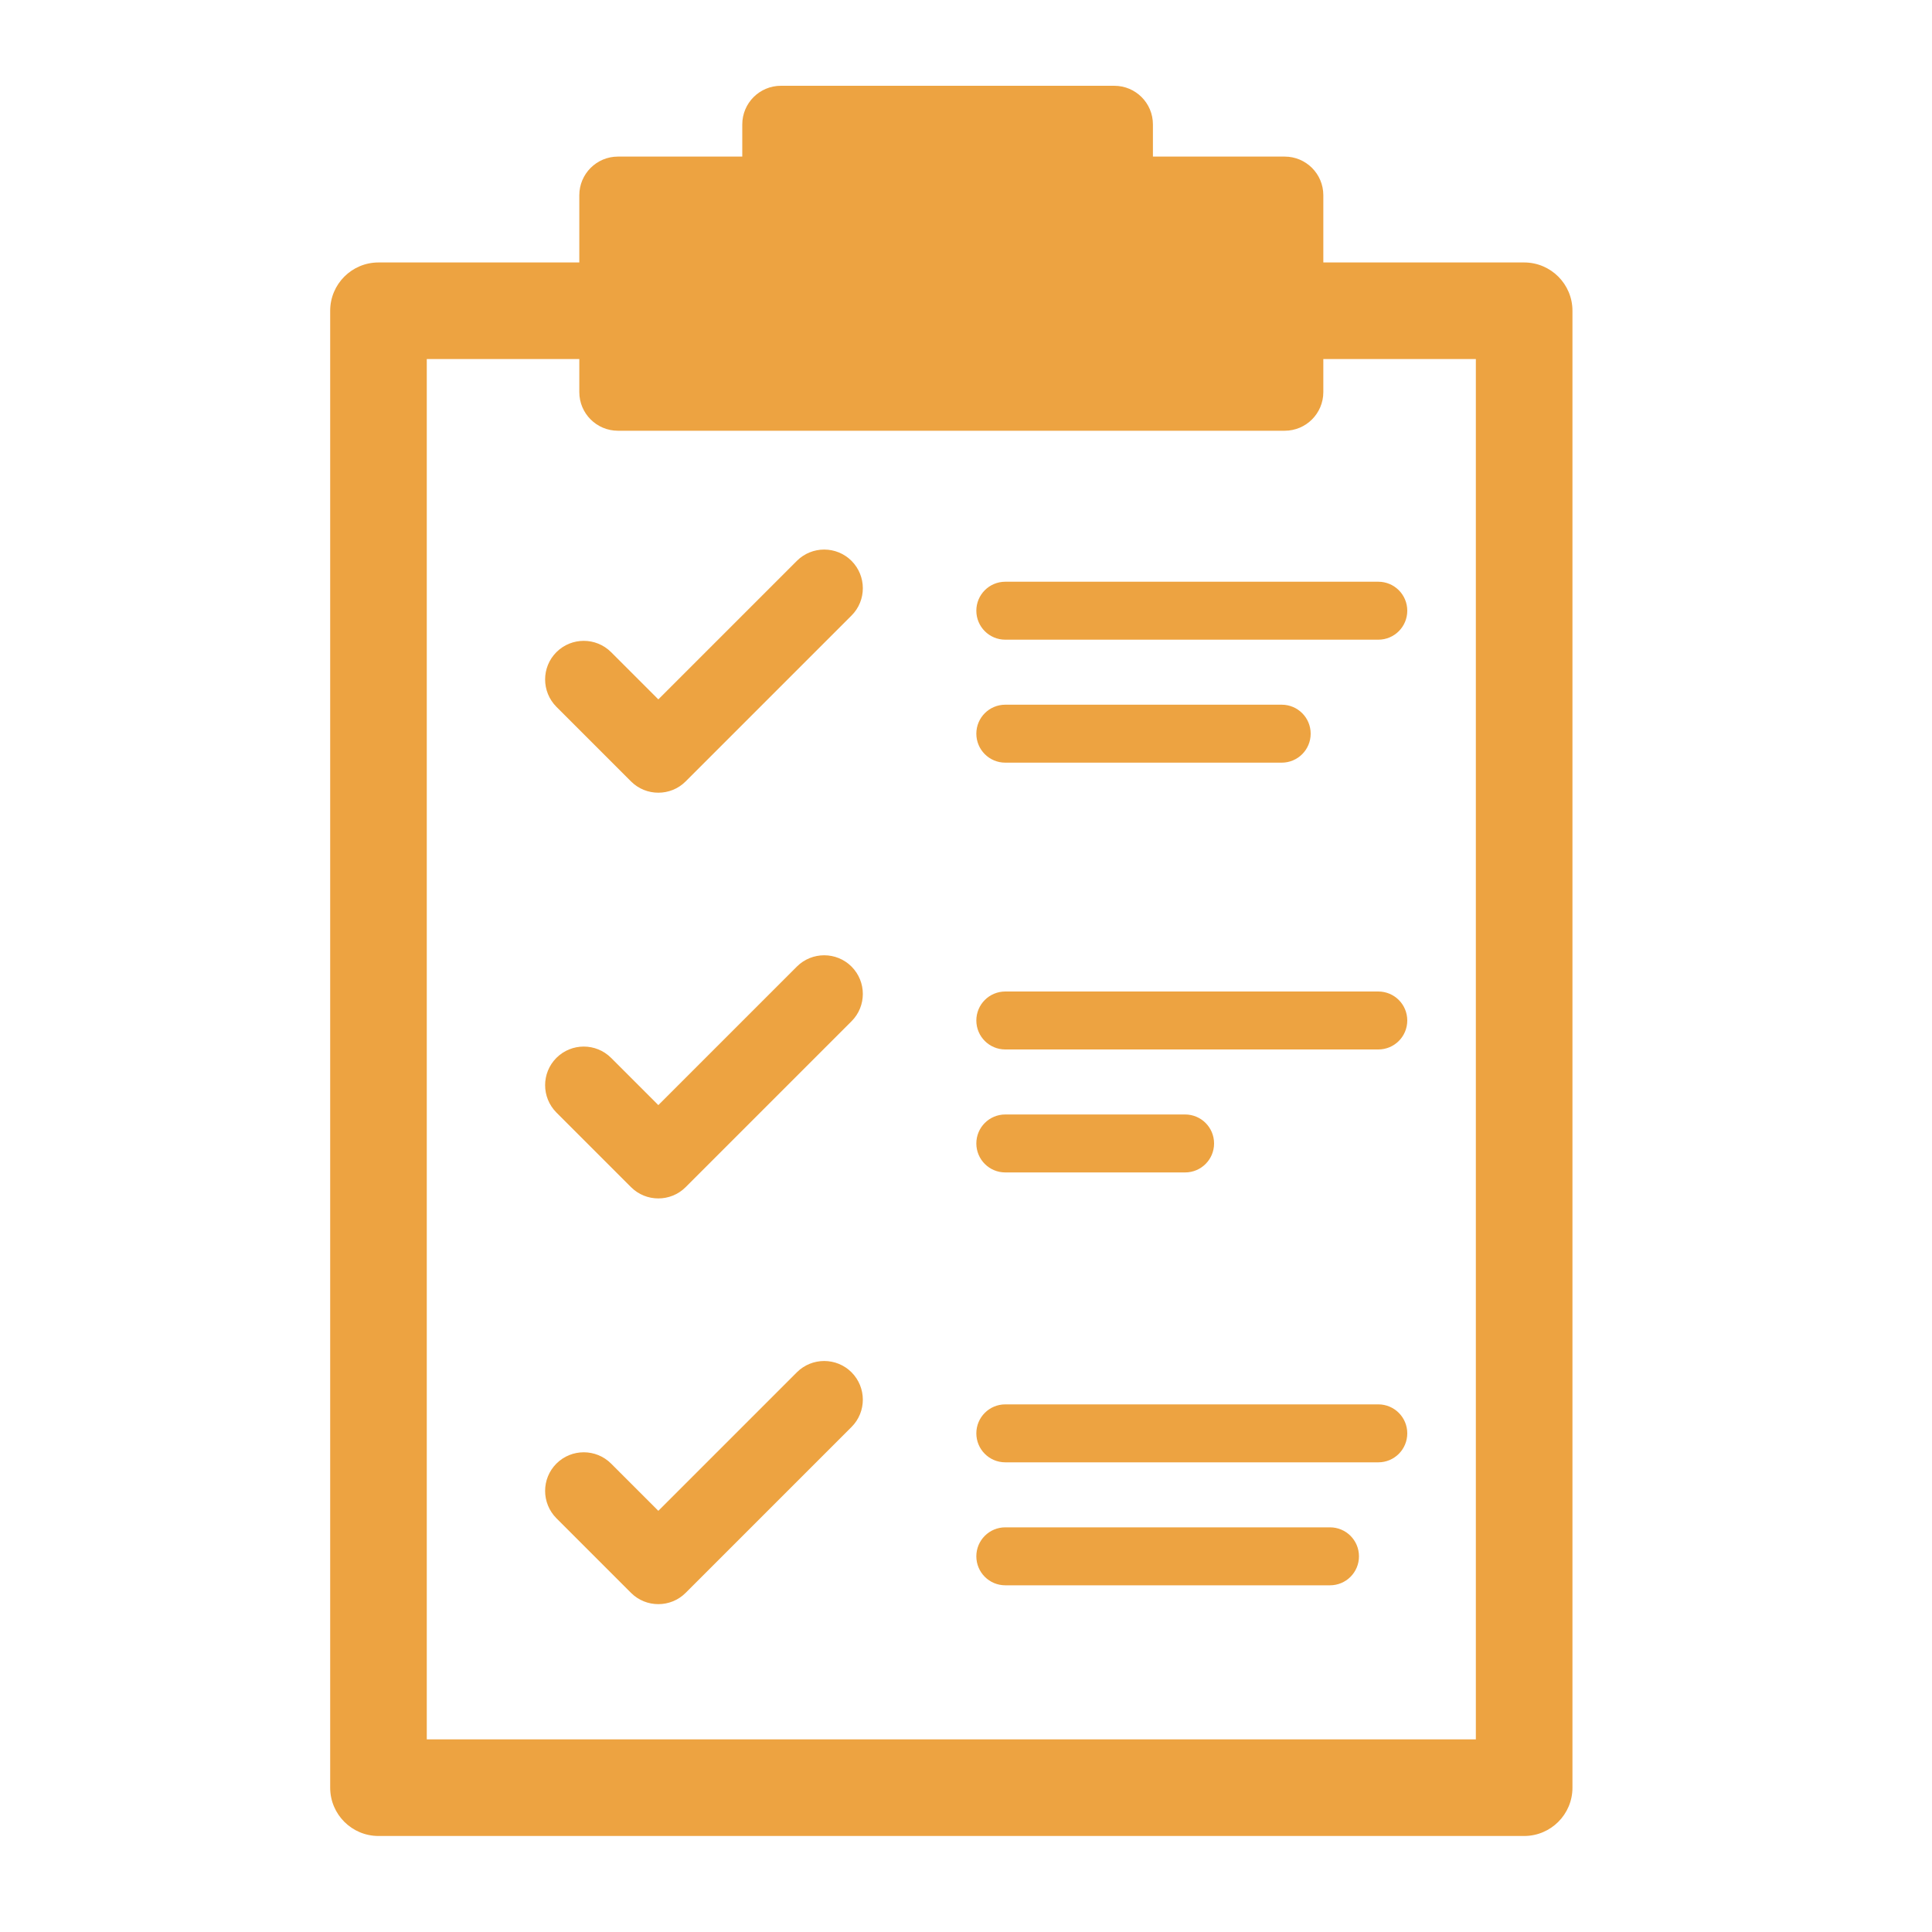 <?xml version="1.0" encoding="UTF-8"?> <svg xmlns="http://www.w3.org/2000/svg" id="Layer_2" viewBox="0 0 200 200"><path d="M157.78,27.17h-20.79v-6.96c0-2.21-1.79-4-4-4h-13.64v-3.33c0-2.21-1.79-4-4-4h-34.51c-2.21,0-4,1.79-4,4v3.33h-12.87c-2.21,0-4,1.79-4,4v6.96h-20.79c-2.76,0-5,2.24-5,5v152.89c0,2.76,2.24,5,5,5h118.6c2.76,0,5-2.24,5-5V32.17c0-2.76-2.24-5-5-5ZM152.78,180.06H44.18V37.17h15.79v3.42c0,2.21,1.79,4,4,4h69.02c2.21,0,4-1.79,4-4v-3.42h15.79v142.89Z" style="fill:#eda341;"></path><path d="M104.07,60.22c-1.66,0-3,1.34-3,3s1.34,3,3,3h38.61c1.66,0,3-1.34,3-3s-1.34-3-3-3h-38.61Z" style="fill:#eda341;"></path><path d="M104.07,78.95h28.61c1.66,0,3-1.34,3-3s-1.34-3-3-3h-28.61c-1.66,0-3,1.34-3,3s1.34,3,3,3Z" style="fill:#eda341;"></path><path d="M142.68,102.64h-38.61c-1.66,0-3,1.34-3,3s1.34,3,3,3h38.61c1.66,0,3-1.34,3-3s-1.34-3-3-3Z" style="fill:#eda341;"></path><path d="M104.07,121.37h18.61c1.66,0,3-1.34,3-3s-1.34-3-3-3h-18.61c-1.66,0-3,1.34-3,3s1.34,3,3,3Z" style="fill:#eda341;"></path><path d="M142.68,145.38h-38.61c-1.66,0-3,1.34-3,3s1.34,3,3,3h38.61c1.66,0,3-1.34,3-3s-1.34-3-3-3Z" style="fill:#eda341;"></path><path d="M137.68,158.11h-33.61c-1.66,0-3,1.34-3,3s1.34,3,3,3h33.61c1.66,0,3-1.34,3-3s-1.34-3-3-3Z" style="fill:#eda341;"></path><path d="M82.49,58.06l-14.34,14.34-4.89-4.89c-1.56-1.56-4.1-1.56-5.66,0-1.56,1.56-1.56,4.09,0,5.66l7.72,7.72c.78.78,1.8,1.17,2.83,1.17s2.05-.39,2.83-1.17l17.17-17.17c1.56-1.56,1.56-4.09,0-5.66-1.56-1.56-4.1-1.56-5.66,0Z" style="fill:#eda341;"></path><path d="M82.49,100.06l-14.34,14.34-4.89-4.89c-1.56-1.56-4.1-1.56-5.66,0-1.56,1.56-1.56,4.09,0,5.66l7.72,7.72c.78.78,1.8,1.17,2.83,1.17s2.05-.39,2.83-1.17l17.17-17.17c1.56-1.56,1.56-4.09,0-5.66-1.56-1.56-4.1-1.56-5.66,0Z" style="fill:#eda341;"></path><path d="M82.49,142.06l-14.34,14.34-4.89-4.89c-1.56-1.56-4.1-1.56-5.66,0-1.56,1.56-1.56,4.09,0,5.66l7.72,7.72c.78.78,1.8,1.17,2.83,1.17s2.05-.39,2.83-1.17l17.17-17.17c1.56-1.56,1.56-4.09,0-5.66-1.56-1.56-4.1-1.56-5.66,0Z" style="fill:#eda341;"></path></svg> 
